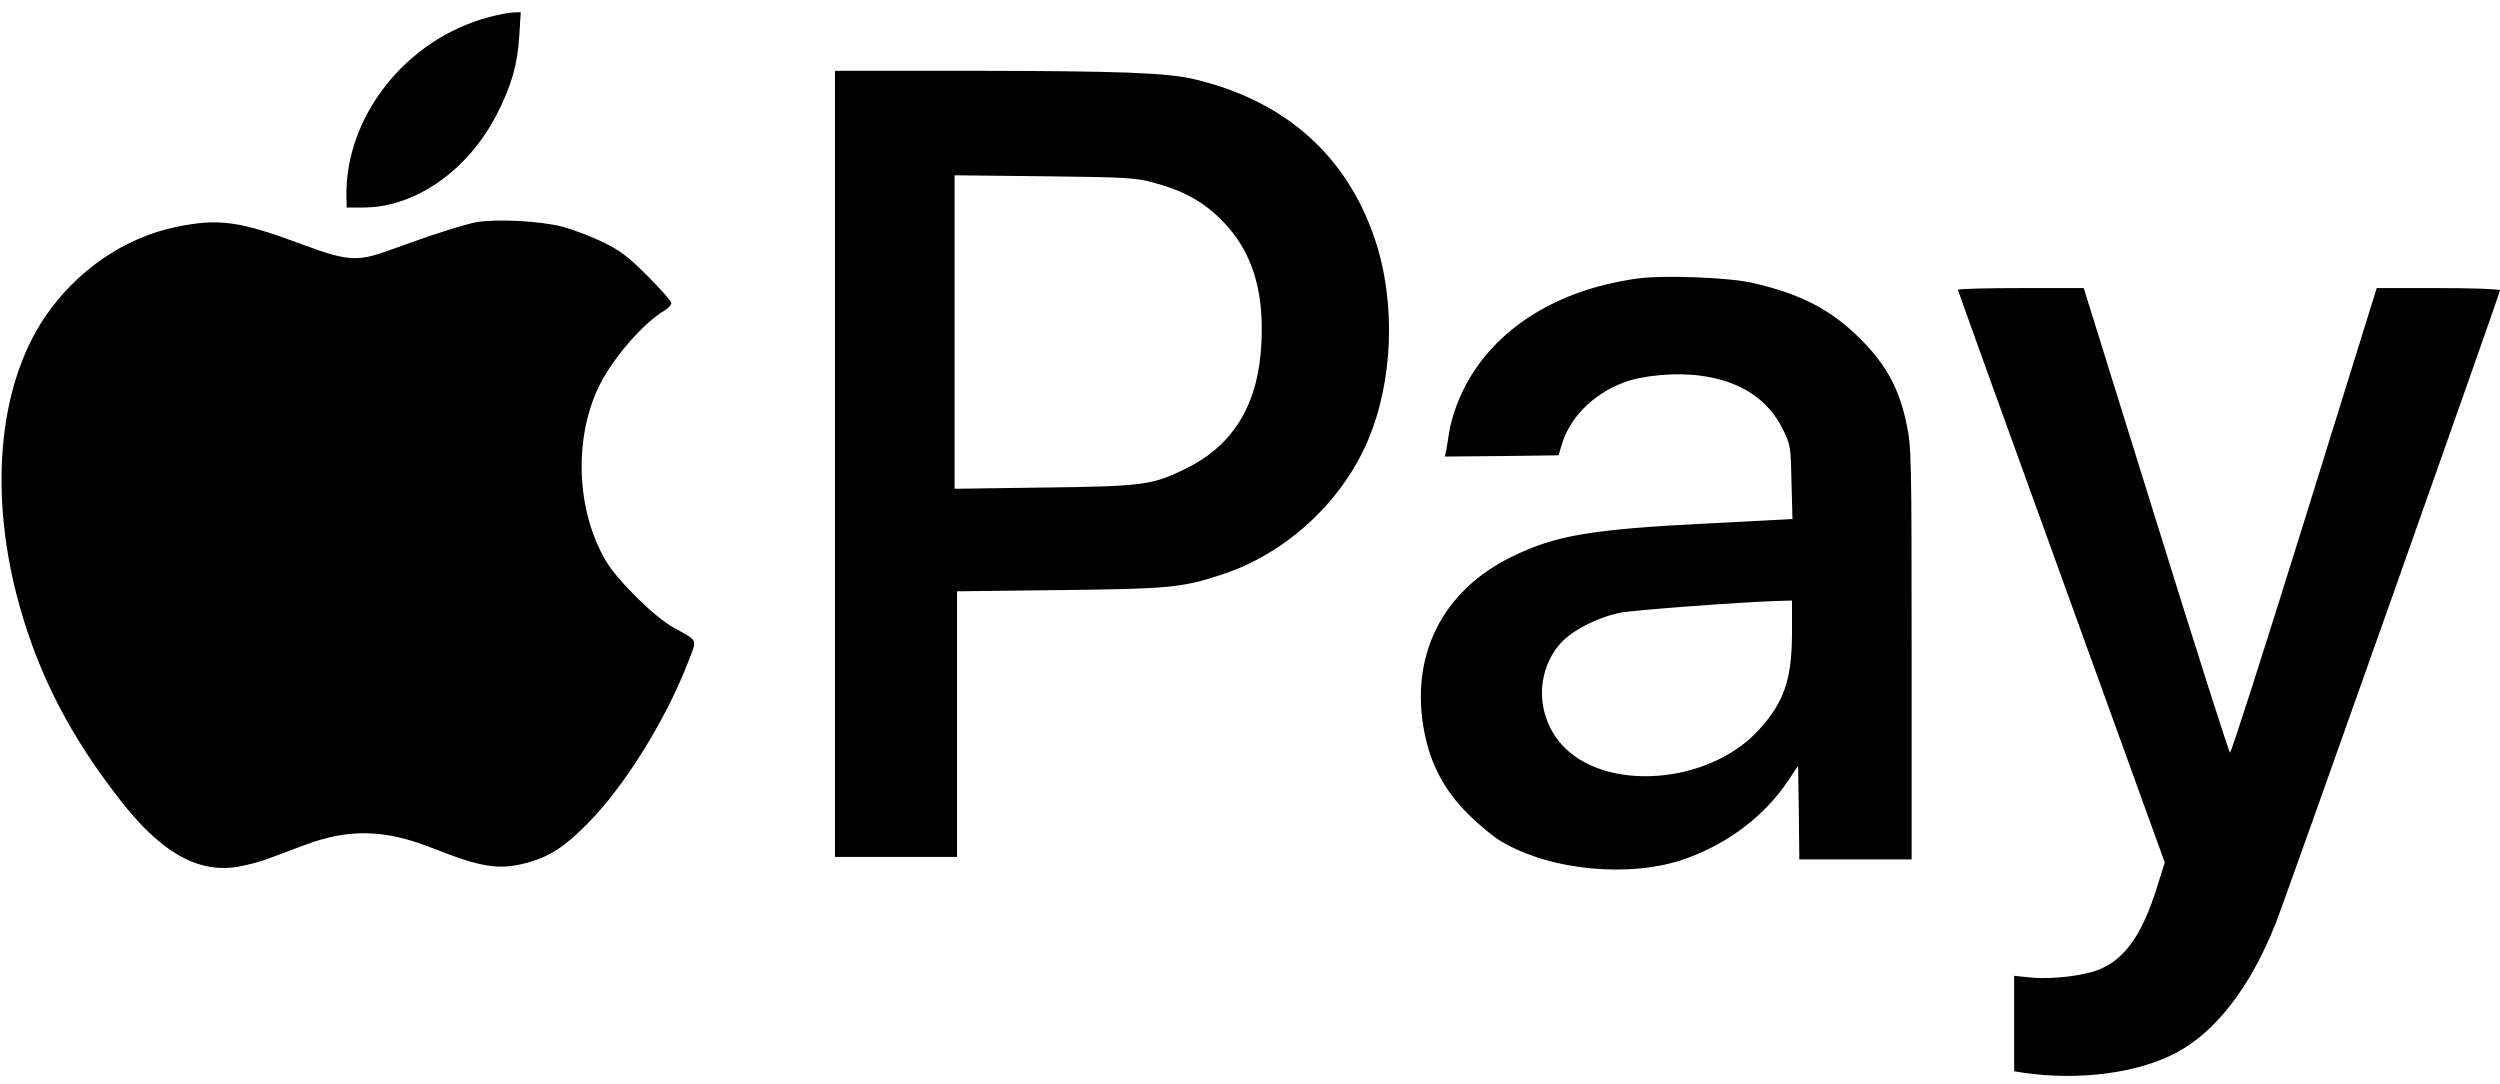 <svg version="1.0" xmlns="http://www.w3.org/2000/svg" width="1365.333" height="592" viewBox="0 0 1024 444"><path d="M200.4 7c-34.1 8.9-59.4 41-58.5 74.2l.1 3.8h6.8c21.2 0 42.8-15.1 54.6-38 6.1-11.8 8.6-20.7 9.3-32.3l.6-9.7-2.9.1c-1.6 0-6.1.8-10 1.9zM342 190v161h50V242.2l42.3-.5c44.5-.5 49.9-1 66-6.3 25.9-8.4 48.8-29.2 59.7-54.3 10.7-24.6 11.9-57.2 3.1-83.3-11.6-34.3-37-56.7-74.1-65.4-11.3-2.6-30-3.3-89.2-3.4H342v161zM472.5 74.8c12.4 3.4 20.1 7.6 27.8 15.3 12.2 12.2 17.4 27.9 16.4 49.9-1.1 25.3-11.2 42.2-30.9 51.9-13.7 6.8-17.5 7.3-58.5 7.8l-36.3.5V71.8l36.8.4c33.8.4 37.3.6 44.7 2.6zM195.2 91c-5.3 1-17.9 5-35.7 11.5-13.2 4.8-17.2 4.5-36-2.5-25.5-9.5-33.9-10.6-51.1-7.1-21.5 4.4-41.2 18-54.1 37.1-19.2 28.5-23 73.1-10.2 118.5 8.1 28.7 20.9 53.3 41.2 79.3 16.6 21.3 31.5 29.8 47.7 27.3 3.8-.6 9.8-2.2 13.2-3.5 3.5-1.3 9.9-3.7 14.4-5.4 18.3-6.9 33.1-6.6 53.1 1.4 19.5 7.7 26.6 8.8 37.8 5.9 9.4-2.5 15.4-6.3 25-16 14.8-14.7 32.2-42.6 41.1-65.7 4.1-10.4 4.6-9-5.8-14.8-7.8-4.3-23-19.4-27.6-27.2-12.3-20.9-13.3-50.7-2.5-72.3 5.6-11.1 17.8-25.1 26.3-30.2 1.6-.9 3-2.4 3-3.1 0-.8-4.4-5.8-9.7-11.1-8-8-11.3-10.5-18.3-13.9-4.7-2.3-12.1-5.1-16.5-6.3-9.1-2.4-27-3.3-35.3-1.9zM670.6 114.1c-36.4 5-63.5 24.1-74 52-1.3 3.5-2.7 8.4-3 10.9-.4 2.5-.9 5.7-1.2 7.3l-.6 2.7 23.3-.2 23.3-.3 1.2-4.1c3.3-11.3 12.8-20.9 25.4-25.7 7.7-3 21.7-4.2 31.7-2.8 16.2 2.2 27.5 9.6 33.6 22 3.1 6.4 3.2 6.9 3.5 21.6l.4 15.1-34.6 1.8c-47.8 2.4-62.3 4.8-80.3 13.6-28.9 14.1-42.2 41.2-35.7 72.8 2.6 12.7 8.2 23.1 17.7 32.6 4.5 4.5 10.7 9.6 13.9 11.4 20.2 11.9 53 14.9 75.3 6.9 17.6-6.3 32.5-17.7 42.1-32.2l3.9-5.8.3 19.1.2 19.2h46v-84.3c0-79.6-.1-84.7-2-93.7-3-14.6-8.3-24.5-18.9-35.1-12.1-12.1-24.5-18.5-44.1-23-10-2.3-36.6-3.3-47.4-1.8zM734 258.8c0 19.6-3.2 28.8-13.8 40.4-20.6 22.3-63 25.3-80.5 5.8-10.6-11.8-10.8-29.8-.6-41.4 4.7-5.3 14.9-10.6 24.4-12.6 5.1-1.1 51.1-4.5 65.8-4.9l4.7-.1v12.8zM802 118.7c0 .5 19.1 53.4 42.4 117.7l42.3 116.9-3.2 10.1c-5.8 18.7-12.6 28.7-22.7 33.3-5.8 2.8-20 4.6-28.9 3.7l-6.9-.7v39.1l3.8.6c22.8 3.3 46.6.2 62.4-8.1 16.3-8.5 30.6-27.1 40.8-52.8 4-9.9 92-258.4 92-259.6 0-.5-11.2-.9-25.3-.9h-25.2l-29.6 95.2c-16.3 52.4-30 95.2-30.5 95.1-.4-.1-14.1-43-30.3-95.2L853.5 118h-25.7c-14.2 0-25.8.3-25.8.7z"/></svg>